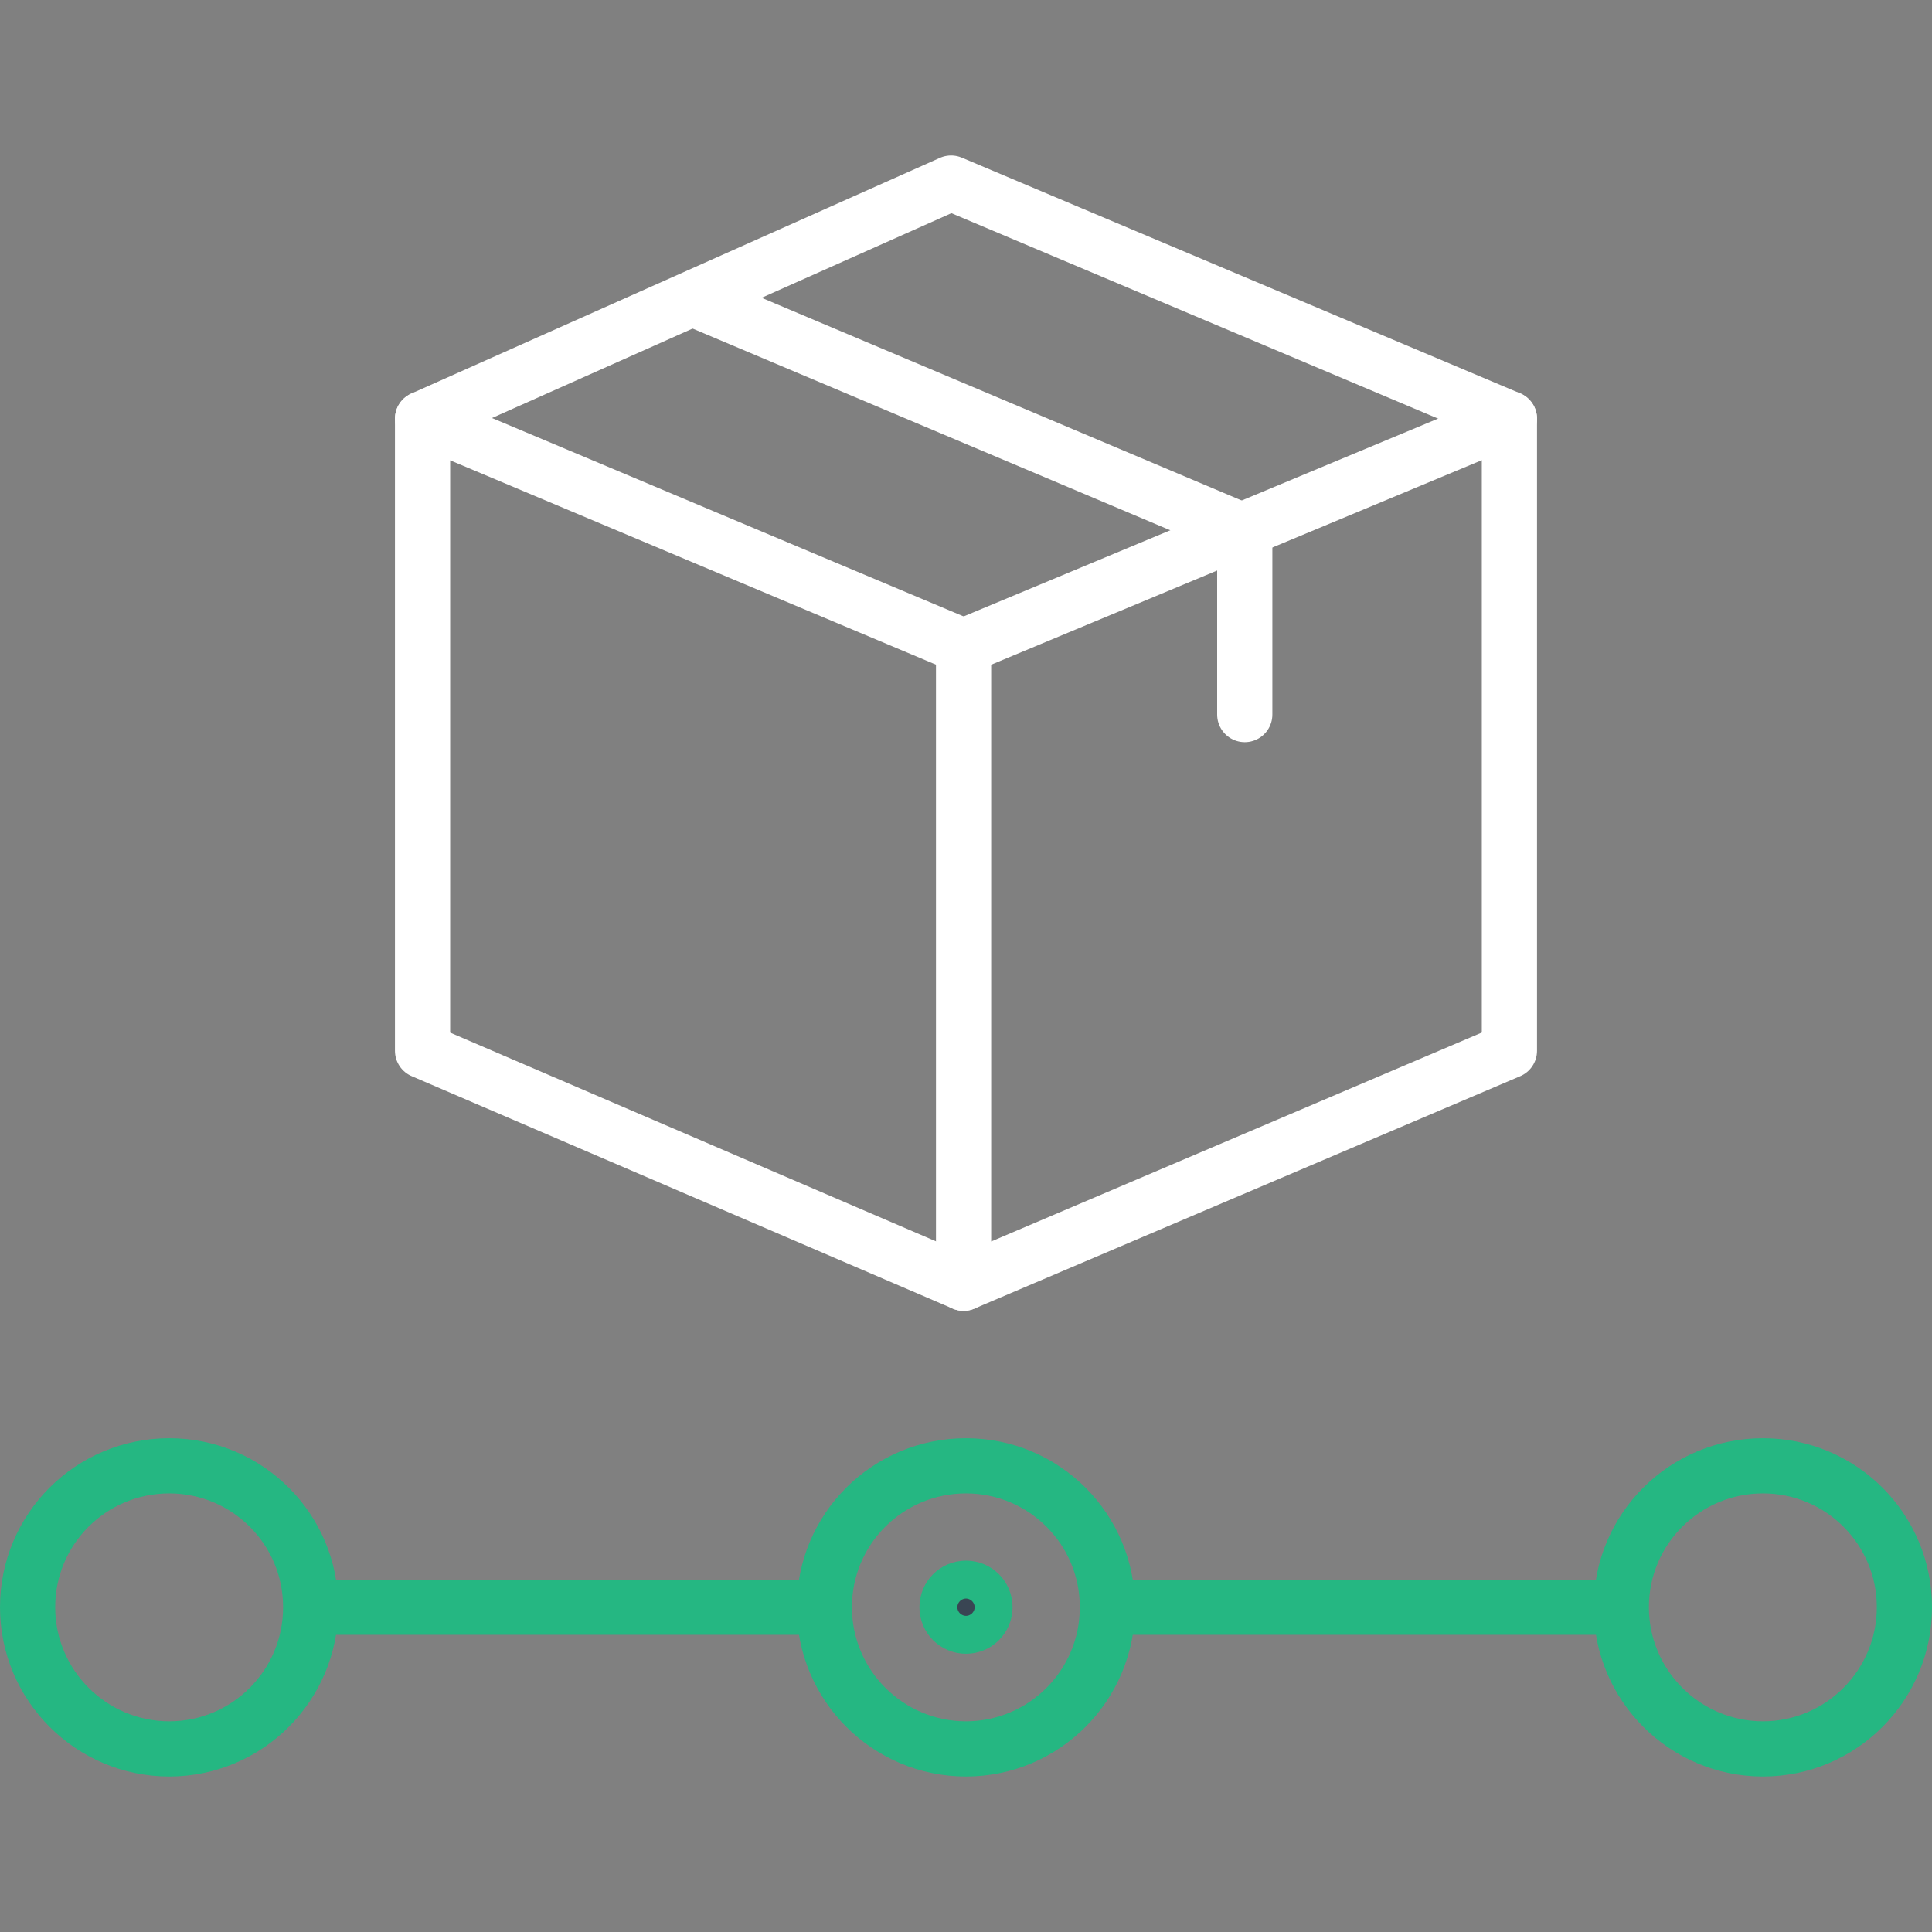 <svg width="70" height="70" viewBox="0 0 70 70" fill="none" xmlns="http://www.w3.org/2000/svg">
<rect x="0" y="0" width="70" height="70" fill="#808080" stroke="none"/>
<path d="M54.689 15.173V38.072L34.912 46.494V23.418L54.689 15.173Z" stroke="white" stroke-width="2" stroke-linecap="round" stroke-linejoin="round"/>
<path d="M34.912 23.418L15.31 15.173V38.072L34.912 46.494" stroke="white" stroke-width="2" stroke-linecap="round" stroke-linejoin="round"/>
<path d="M15.31 15.173L34.46 6.634L54.689 15.173" stroke="white" stroke-width="2" stroke-linecap="round" stroke-linejoin="round"/>
<path d="M25.479 10.982L45.1 19.266V25.891" stroke="white" stroke-width="2" stroke-miterlimit="10" stroke-linecap="round"/>
<path d="M11.267 58.233H29.788" stroke="#25B782" stroke-width="2" stroke-miterlimit="10"/>
<path d="M40.212 58.233H58.733" stroke="#25B782" stroke-width="2" stroke-miterlimit="10"/>
<path d="M11.257 58.232C11.257 61.069 8.96 63.366 6.133 63.366C3.307 63.366 1 61.069 1 58.232C1 55.396 3.297 53.109 6.133 53.109C8.97 53.109 11.257 55.406 11.257 58.232Z" stroke="#25B782" stroke-width="2" stroke-miterlimit="10" stroke-linecap="round"/>
<path d="M69 58.232C69 61.069 66.703 63.366 63.876 63.366C61.05 63.366 58.743 61.069 58.743 58.232C58.743 55.396 61.04 53.109 63.876 53.109C66.713 53.109 69 55.406 69 58.232Z" stroke="#25B782" stroke-width="2" stroke-miterlimit="10" stroke-linecap="round"/>
<path d="M40.124 58.232C40.124 61.069 37.827 63.366 35 63.366C32.173 63.366 29.867 61.069 29.867 58.232C29.867 55.396 32.163 53.109 35 53.109C37.837 53.109 40.124 55.406 40.124 58.232Z" stroke="#25B782" stroke-width="2" stroke-miterlimit="10" stroke-linecap="round"/>
<path d="M35.687 58.233C35.687 58.615 35.383 58.919 35 58.919C34.617 58.919 34.313 58.615 34.313 58.233C34.313 57.85 34.617 57.545 35 57.545C35.383 57.545 35.687 57.85 35.687 58.233Z" fill="#394553" stroke="#25B782" stroke-width="2" stroke-miterlimit="10"/>
</svg>
